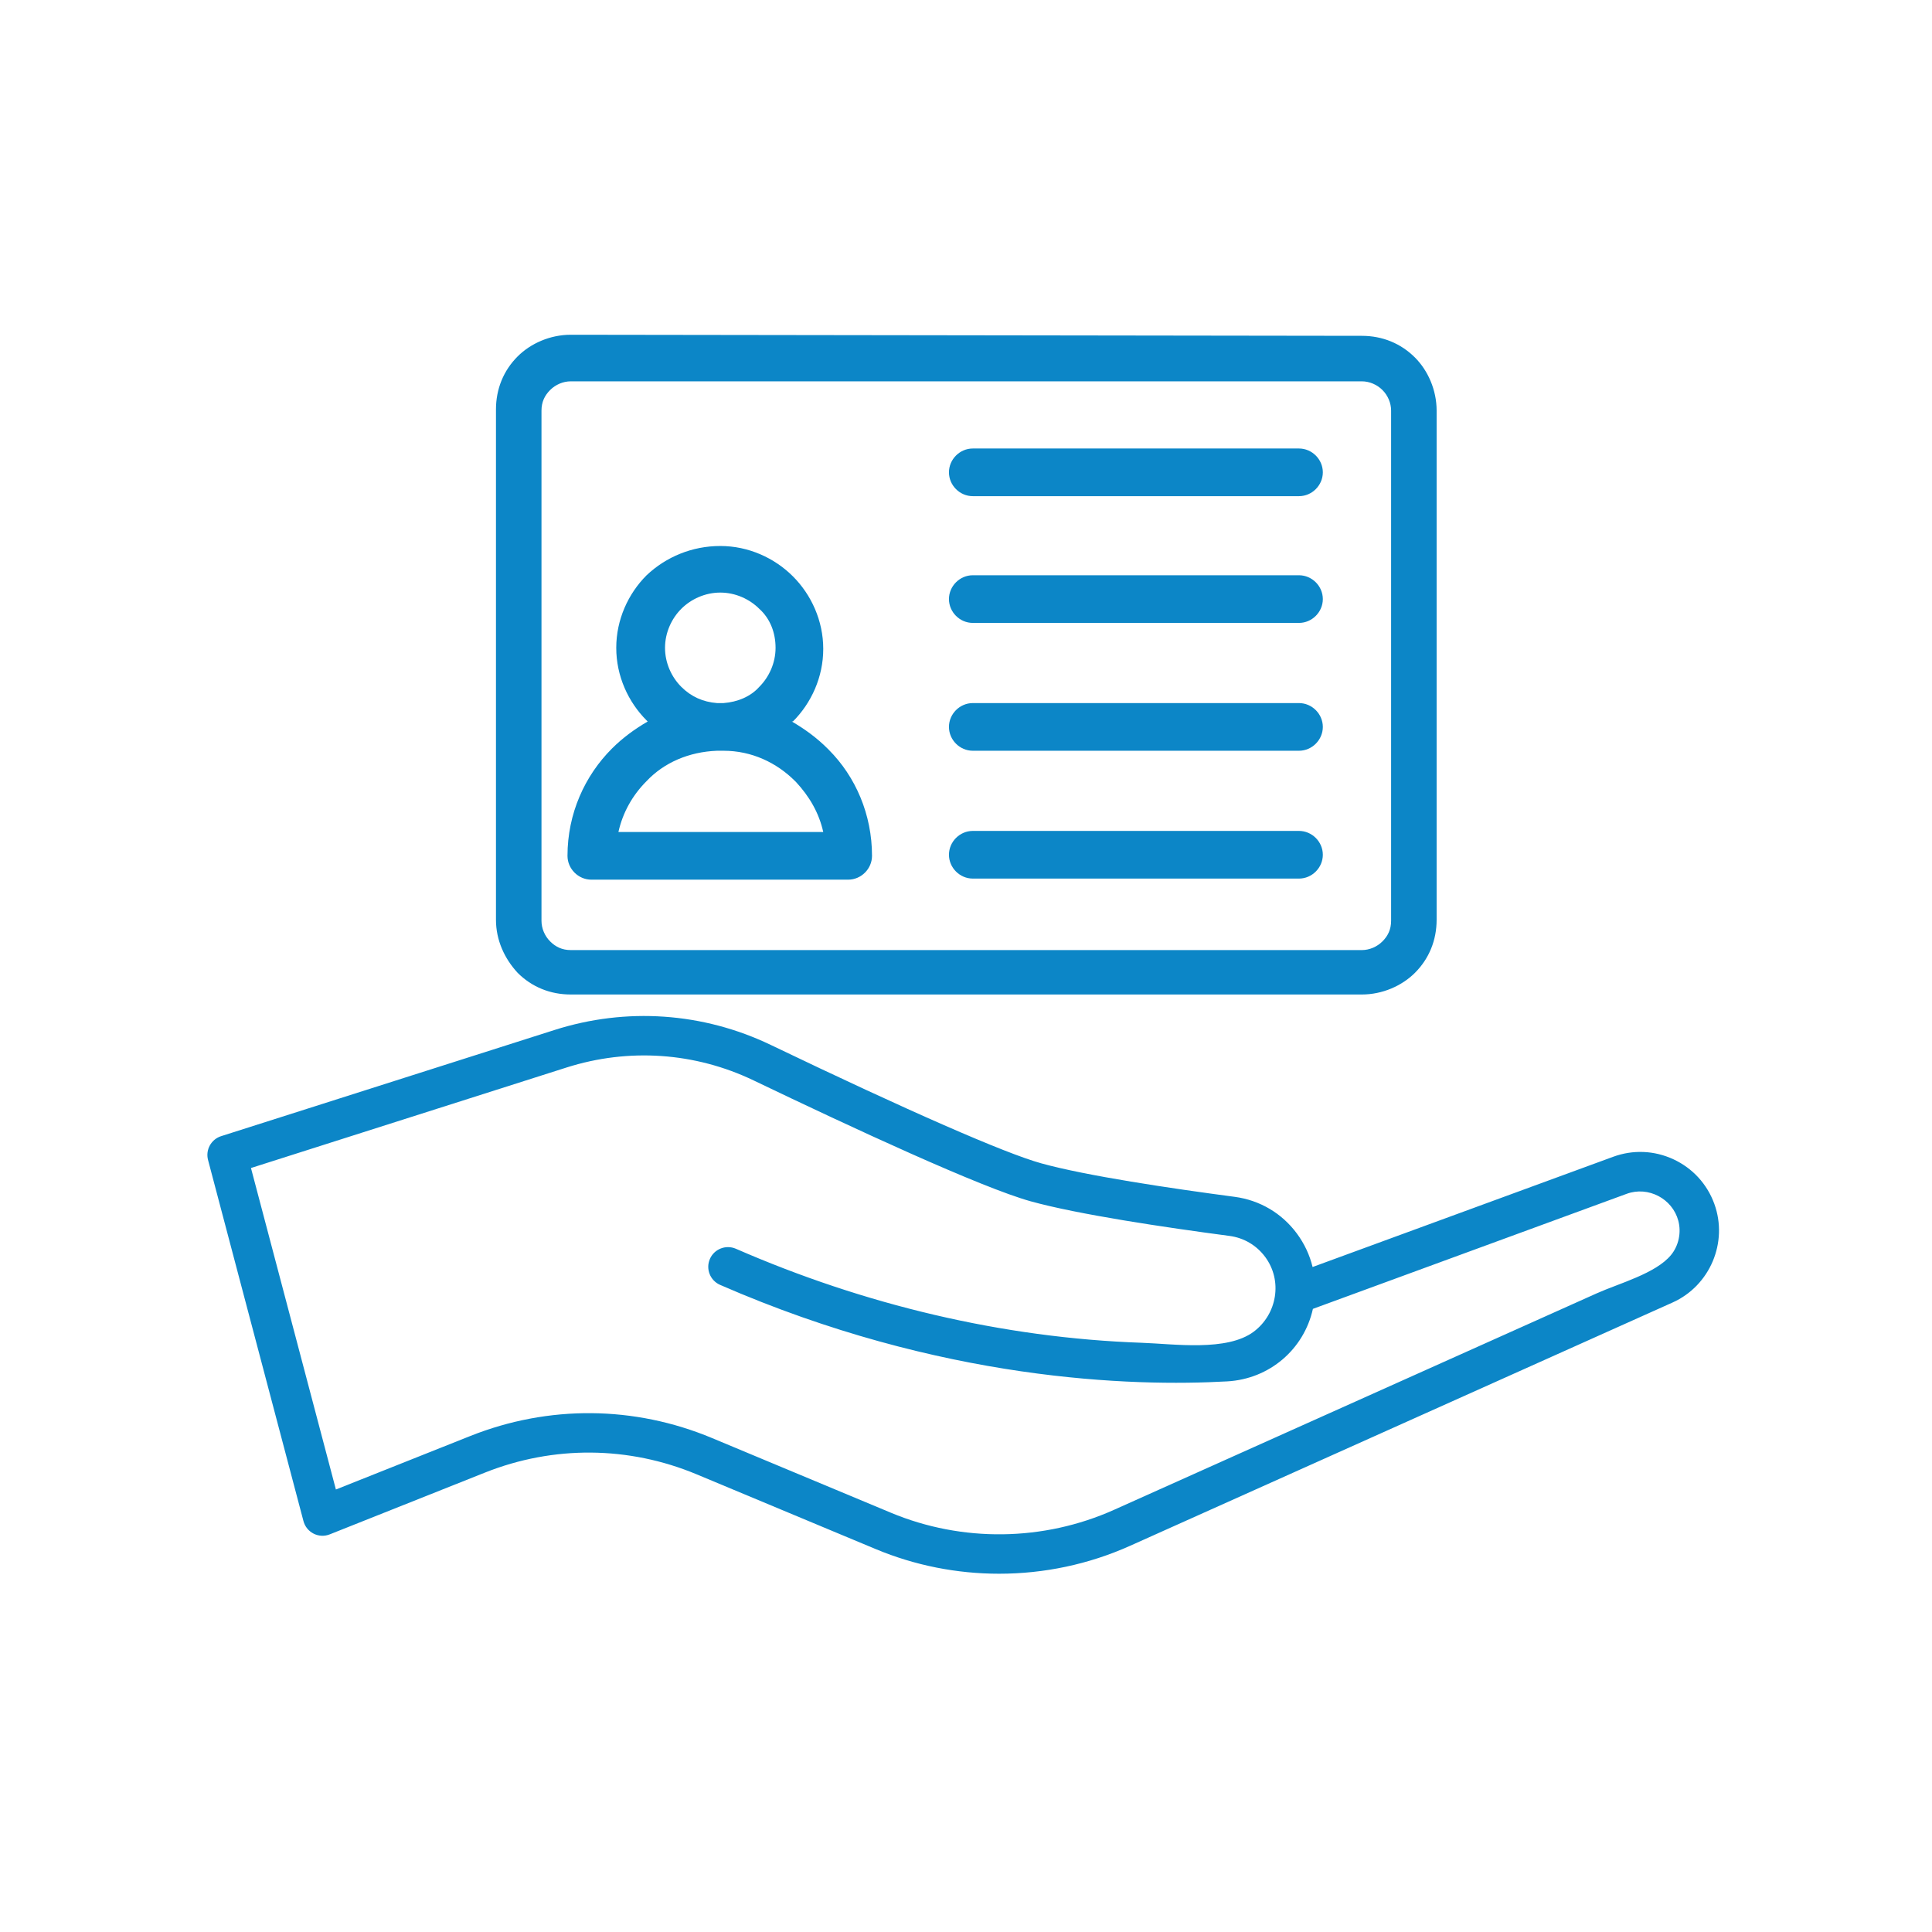 <?xml version="1.0" encoding="UTF-8" standalone="no"?>
<svg
   xmlns:dc="http://purl.org/dc/elements/1.1/"
   xmlns:cc="http://creativecommons.org/ns#"
   xmlns:rdf="http://www.w3.org/1999/02/22-rdf-syntax-ns#"
   xmlns:svg="http://www.w3.org/2000/svg"
   xmlns="http://www.w3.org/2000/svg"
   xmlns:sodipodi="http://sodipodi.sourceforge.net/DTD/sodipodi-0.dtd"
   xmlns:inkscape="http://www.inkscape.org/namespaces/inkscape"
   width="1500"
   zoomAndPan="magnify"
   viewBox="0 0 1125 1125"
   height="1500"
   preserveAspectRatio="xMidYMid meet"
   version="1.0"
   id="svg21"
   sodipodi:docname="cpl-rheintaljob.svg"
   inkscape:version="1.0.2-2 (e86c870879, 2021-01-15)">
  <sodipodi:namedview
     pagecolor="#ffffff"
     bordercolor="#666666"
     borderopacity="1"
     objecttolerance="10"
     gridtolerance="10"
     guidetolerance="10"
     inkscape:pageopacity="0"
     inkscape:pageshadow="2"
     inkscape:window-width="1566"
     inkscape:window-height="969"
     id="namedview23"
     showgrid="false"
     inkscape:zoom="0.56133333"
     inkscape:cx="750"
     inkscape:cy="750"
     inkscape:window-x="0"
     inkscape:window-y="0"
     inkscape:window-maximized="0"
     inkscape:current-layer="svg21" />
  <defs
     id="defs5">
    <clipPath
       id="d6293cba2c">
      <path
         d="M 120 591 L 1001 591 L 1001 916.98 L 120 916.98 Z M 120 591 "
         clip-rule="nonzero"
         id="path2" />
    </clipPath>
  </defs>
  <g
     clip-path="url(#d6293cba2c)"
     id="g9">
    <path
       fill="#3b6c3e"
       d="m 128.77,661.582 194.164,-61.836 c 41.727,-13.297 86.426,-10.203 125.816,8.684 80.457,38.613 136.398,63.105 157.523,68.961 26.176,7.277 75.719,14.637 112.66,19.52 14.605,1.938 27.477,9.52 36.238,21.367 4.395,5.934 7.473,12.543 9.148,19.5 l 175,-64.176 c 11.555,-4.242 24.008,-3.711 35.145,1.465 11.125,5.18 19.57,14.375 23.77,25.902 8.18,22.457 -2.512,47.715 -24.336,57.496 L 658.043,900.117 c -24.141,10.84 -50.199,16.262 -76.285,16.262 -24.445,0 -48.902,-4.773 -71.805,-14.336 L 405.754,858.539 c -39.629,-16.562 -83.445,-16.949 -123.406,-1.035 0,0 -90.297,35.941 -90.297,35.941 -6.43,2.582 -13.59,-1.07 -15.352,-7.734 0,0 -55.555,-210.27 -55.555,-210.27 -1.555,-5.91 1.797,-12.008 7.625,-13.859 z m 66.824,205.75 78.262,-31.152 c 45.52,-18.137 95.527,-17.711 140.75,1.188 l 104.199,43.504 c 41.5,17.316 88.828,16.688 129.852,-1.688 27.246,-12.223 54.496,-24.441 81.746,-36.664 50.609,-22.695 101.219,-45.395 151.832,-68.09 15.848,-7.109 31.695,-14.215 47.543,-21.324 12.973,-5.816 34.332,-11.492 43.246,-22.309 4.496,-5.457 6.082,-13.141 4.254,-19.969 -3.445,-12.863 -17.492,-20.27 -30.035,-15.68 L 764.5,762.152 c -5.234,23.629 -25.34,40.828 -49.855,42.219 -55.121,3.105 -166.613,-0.023 -295.332,-56.188 -5.812,-2.539 -8.477,-9.301 -5.934,-15.113 2.543,-5.812 9.301,-8.426 15.113,-5.926 74.457,32.484 155.023,51.906 236.309,54.754 18.789,0.656 49.699,5.227 65.277,-6.492 13.617,-10.242 16.867,-29.684 6.645,-43.48 -5.039,-6.797 -12.422,-11.152 -20.809,-12.258 -37.66,-4.984 -88.336,-12.527 -115.785,-20.164 -28.688,-7.957 -103.555,-42.664 -161.305,-70.383 -34.102,-16.344 -72.773,-19.012 -108.922,-7.516 l -183.762,58.527 z m 0,0"
       fill-opacity="1"
       fill-rule="nonzero"
       id="path7"
       style="fill:#0c86c7;fill-opacity:1" />
  </g>
  <path
     fill="#3b6c3d"
     d="M 419.426 317.934 C 435.832 317.934 450.977 324.875 461.703 335.598 C 472.434 346.32 479.375 361.461 479.375 377.863 C 479.375 394.266 472.434 409.402 461.703 420.129 L 461.074 420.129 C 468.645 424.543 475.586 429.59 481.898 435.898 L 482.527 436.531 C 498.305 452.301 507.77 474.379 507.77 498.352 C 507.77 505.918 501.461 512.227 493.887 512.227 L 344.332 512.227 C 336.758 512.227 330.449 505.918 330.449 498.352 C 330.449 473.746 340.543 451.668 356.32 435.898 C 362.633 429.59 369.574 424.543 377.145 420.129 L 376.516 419.496 C 365.785 408.773 358.844 393.633 358.844 377.23 C 358.844 360.832 365.785 345.691 376.516 334.969 C 387.871 324.242 403.02 317.934 419.426 317.934 Z M 421.316 437.16 C 420.688 437.16 420.055 437.16 419.426 437.16 C 418.793 437.16 418.164 437.16 417.531 437.16 C 401.125 437.789 386.609 444.098 376.516 454.824 C 368.312 463.023 362.633 473.117 360.105 484.473 L 479.375 484.473 C 476.848 473.117 471.172 463.656 463.598 455.453 L 462.965 454.824 C 452.238 444.098 437.727 437.16 421.316 437.16 Z M 442.141 354.523 C 436.465 348.844 428.258 345.059 419.426 345.059 C 410.59 345.059 402.387 348.844 396.707 354.523 C 391.027 360.199 387.242 368.402 387.242 377.23 C 387.242 386.062 391.027 394.266 396.707 399.941 C 402.387 405.621 409.328 408.773 417.531 409.402 L 421.316 409.402 C 429.52 408.773 437.094 405.621 442.141 399.941 C 447.82 394.266 451.609 386.062 451.609 377.23 C 451.609 368.402 448.453 360.199 442.141 354.523 Z M 332.34 194.926 C 320.352 194.926 308.992 199.973 301.422 207.543 C 293.219 215.742 288.801 226.465 288.801 238.453 L 288.801 535.566 C 288.801 547.555 293.848 558.277 301.422 566.477 C 309.625 574.68 320.352 579.094 332.34 579.094 L 793 579.094 C 804.988 579.094 816.348 574.047 823.922 566.477 C 832.125 558.277 836.543 547.555 836.543 535.566 L 836.543 239.082 C 836.543 227.098 831.492 215.742 823.922 208.172 C 815.719 199.973 804.988 195.555 793 195.555 Z M 793 222.051 L 332.34 222.051 C 327.926 222.051 323.508 223.941 320.352 227.098 C 317.195 230.25 315.305 234.035 315.305 239.082 L 315.305 536.199 C 315.305 540.613 317.195 545.031 320.352 548.184 C 323.508 551.34 327.293 553.23 332.34 553.23 L 793 553.23 C 797.418 553.23 801.836 551.34 804.988 548.184 C 808.145 545.031 810.039 541.246 810.039 536.199 L 810.039 239.082 C 810.039 234.668 808.145 230.25 804.988 227.098 C 801.836 223.941 797.418 222.051 793 222.051 Z M 793 222.051 "
     fill-opacity="1"
     fill-rule="evenodd"
     id="path11"
     style="fill:#0c86c7;fill-opacity:1" />
  <path
     fill="#3b6c3d"
     d="M 566.457 511.598 C 558.883 511.598 552.574 505.289 552.574 497.719 C 552.574 490.148 558.883 483.84 566.457 483.84 L 756.398 483.84 C 763.973 483.84 770.281 490.148 770.281 497.719 C 770.281 505.289 763.973 511.598 756.398 511.598 Z M 566.457 511.598 "
     fill-opacity="1"
     fill-rule="evenodd"
     id="path13"
     style="fill:#0c86c7;fill-opacity:1" />
  <path
     fill="#3b6c3d"
     d="M 566.457 437.16 C 558.883 437.16 552.574 430.852 552.574 423.281 C 552.574 415.711 558.883 409.402 566.457 409.402 L 756.398 409.402 C 763.973 409.402 770.281 415.711 770.281 423.281 C 770.281 430.852 763.973 437.16 756.398 437.16 Z M 566.457 437.16 "
     fill-opacity="1"
     fill-rule="evenodd"
     id="path15"
     style="fill:#0c86c7;fill-opacity:1" />
  <path
     fill="#3b6c3d"
     d="M 566.457 288.918 C 558.883 288.918 552.574 282.609 552.574 275.039 C 552.574 267.469 558.883 261.16 566.457 261.16 L 756.398 261.16 C 763.973 261.16 770.281 267.469 770.281 275.039 C 770.281 282.609 763.973 288.918 756.398 288.918 Z M 566.457 288.918 "
     fill-opacity="1"
     fill-rule="evenodd"
     id="path17"
     style="fill:#0c86c7;fill-opacity:1" />
  <path
     fill="#3b6c3d"
     d="M 566.457 362.723 C 558.883 362.723 552.574 356.414 552.574 348.844 C 552.574 341.277 558.883 334.969 566.457 334.969 L 756.398 334.969 C 763.973 334.969 770.281 341.277 770.281 348.844 C 770.281 356.414 763.973 362.723 756.398 362.723 Z M 566.457 362.723 "
     fill-opacity="1"
     fill-rule="evenodd"
     id="path19"
     style="fill:#0c86c7;fill-opacity:1" />
</svg>
